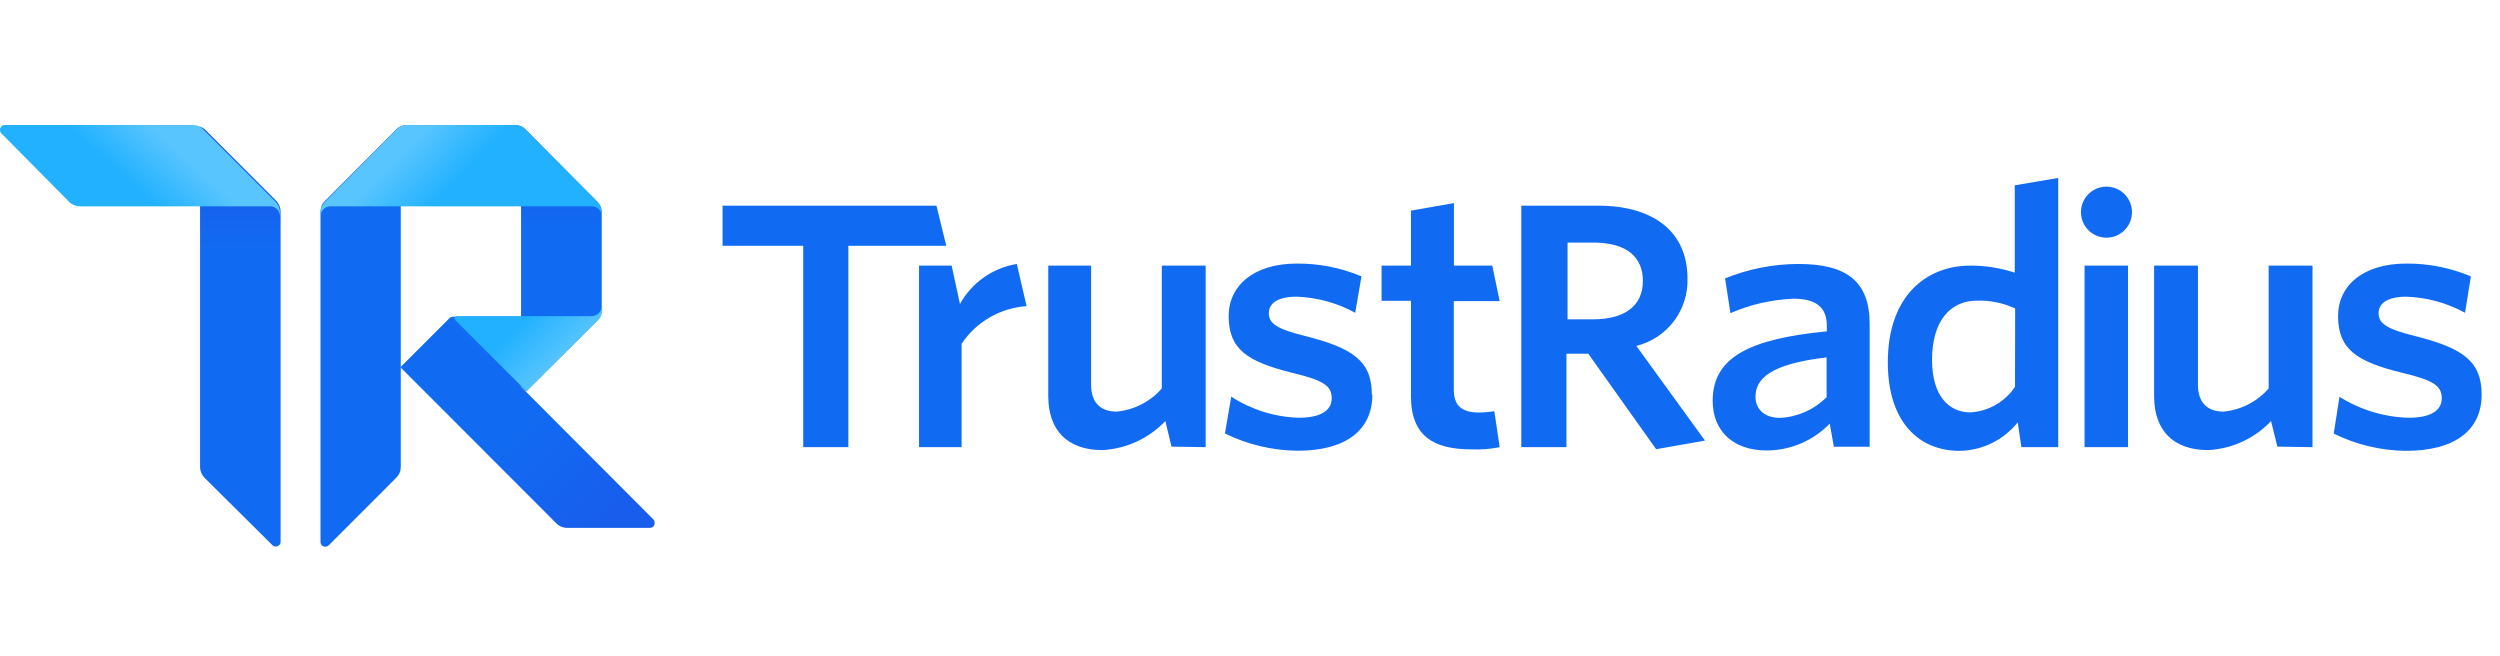 <svg style="filter: blur(10px);" width="160" height="42" viewBox="0 0 160 42" fill="none" xmlns="http://www.w3.org/2000/svg">
<g clip-path="url(#clip0_2481_7460)">
<path d="M12.756 8.081C12.876 8.123 12.99 8.183 13.091 8.261L17.673 12.843C17.854 13.026 17.956 13.273 17.959 13.53V34.656C17.961 34.699 17.954 34.741 17.939 34.781C17.924 34.82 17.9 34.856 17.87 34.886C17.84 34.916 17.804 34.94 17.765 34.955C17.725 34.971 17.682 34.977 17.64 34.975C17.602 34.977 17.564 34.97 17.529 34.956C17.494 34.942 17.462 34.92 17.436 34.893L13.09 30.58C12.909 30.397 12.806 30.151 12.804 29.893V8.08H12.754L12.756 8.081Z" fill="url(#paint0_linear_2481_7460)"/>
<path d="M25.363 8.294C25.447 8.207 25.543 8.136 25.65 8.081V29.894C25.649 30.023 25.623 30.149 25.572 30.267C25.521 30.386 25.447 30.492 25.355 30.581L21.044 34.893C21.015 34.924 20.98 34.948 20.941 34.965C20.902 34.981 20.861 34.99 20.819 34.99C20.777 34.99 20.735 34.981 20.696 34.965C20.658 34.948 20.623 34.924 20.594 34.893C20.54 34.835 20.511 34.759 20.512 34.68V13.555C20.512 13.431 20.538 13.309 20.589 13.196C20.639 13.083 20.713 12.982 20.806 12.9L25.363 8.294Z" fill="url(#paint1_linear_2481_7460)"/>
<path d="M33.668 25.075L33.348 24.756V20.273H28.988C28.943 20.272 28.899 20.281 28.858 20.299C28.817 20.318 28.78 20.345 28.751 20.379L25.625 23.504L35.632 33.52C35.723 33.608 35.831 33.676 35.949 33.721C36.067 33.766 36.193 33.787 36.319 33.782H41.588C41.63 33.783 41.672 33.775 41.71 33.76C41.749 33.744 41.784 33.72 41.813 33.69C41.842 33.66 41.865 33.624 41.879 33.585C41.894 33.546 41.9 33.504 41.898 33.462C41.899 33.385 41.873 33.31 41.825 33.25L33.668 25.075Z" fill="url(#paint2_linear_2481_7460)"/>
<path d="M26.017 8C25.769 8.01 25.535 8.116 25.363 8.295L20.748 12.909C20.68 12.993 20.62 13.084 20.568 13.179H33.348V24.732L33.668 25.051L38.224 20.518C38.316 20.428 38.388 20.322 38.437 20.204C38.487 20.086 38.512 19.959 38.511 19.831V13.556C38.499 13.312 38.397 13.082 38.224 12.909L33.643 8.295C33.554 8.202 33.448 8.128 33.329 8.077C33.211 8.027 33.084 8 32.955 8H26.017Z" fill="url(#paint3_linear_2481_7460)"/>
<path d="M13.026 8.294C12.937 8.201 12.83 8.127 12.712 8.077C12.594 8.026 12.467 8 12.339 7.999H0.321C0.278 7.997 0.235 8.003 0.195 8.018C0.155 8.034 0.119 8.057 0.088 8.088C0.058 8.118 0.035 8.154 0.02 8.194C0.004 8.234 -0.002 8.277 0.001 8.32C5.06053e-05 8.365 0.009 8.409 0.028 8.45C0.046 8.491 0.073 8.528 0.107 8.557L4.419 12.91C4.508 13.003 4.614 13.076 4.732 13.127C4.85 13.177 4.977 13.204 5.106 13.204H17.289C17.456 13.206 17.616 13.275 17.734 13.394C17.852 13.513 17.918 13.674 17.919 13.842V13.597C17.916 13.34 17.814 13.093 17.633 12.91L13.026 8.295V8.294Z" fill="url(#paint4_linear_2481_7460)"/>
<path d="M25.363 8.295C25.535 8.115 25.769 8.01 26.018 8H32.956C33.084 8 33.212 8.027 33.33 8.078C33.448 8.128 33.555 8.202 33.644 8.295L38.225 12.909C38.406 13.092 38.509 13.338 38.512 13.596V13.842C38.512 13.674 38.446 13.513 38.328 13.394C38.21 13.274 38.05 13.206 37.882 13.204H21.15C20.981 13.206 20.82 13.274 20.701 13.393C20.582 13.513 20.514 13.674 20.512 13.842V13.596C20.512 13.468 20.538 13.341 20.589 13.223C20.64 13.105 20.713 12.998 20.806 12.909L25.363 8.295Z" fill="url(#paint5_linear_2481_7460)"/>
<path d="M38.512 19.593C38.51 19.76 38.443 19.92 38.325 20.039C38.208 20.157 38.049 20.226 37.882 20.231H29.25C29.209 20.233 29.171 20.25 29.142 20.278C29.113 20.307 29.096 20.345 29.094 20.386C29.093 20.406 29.098 20.427 29.106 20.445C29.115 20.464 29.128 20.48 29.144 20.493L33.7 25.05L38.249 20.517C38.343 20.429 38.417 20.322 38.468 20.204C38.518 20.086 38.544 19.958 38.543 19.83V19.593H38.512Z" fill="url(#paint6_linear_2481_7460)"/>
<path d="M158.825 25.255C158.825 23.087 157.581 22.269 154.537 21.499C152.705 21.049 152.23 20.681 152.23 20.043C152.23 19.405 152.811 18.988 154.005 18.988C155.321 19.032 156.607 19.385 157.761 20.018L158.137 17.687C156.83 17.137 155.424 16.858 154.005 16.868C151.248 16.868 149.636 18.268 149.636 20.231C149.636 22.351 150.831 23.144 153.727 23.856C155.715 24.33 156.272 24.674 156.272 25.492C156.272 26.31 155.503 26.736 154.153 26.736C152.584 26.695 151.054 26.232 149.726 25.394L149.358 27.75C150.792 28.457 152.366 28.835 153.964 28.855C157.155 28.855 158.825 27.505 158.825 25.255ZM148 28.618V16.999H145.194V24.862C144.456 25.706 143.422 26.236 142.305 26.343C141.168 26.343 140.669 25.656 140.669 24.625V16.999H137.863V25.361C137.863 27.505 139.049 28.806 141.324 28.806C142.855 28.725 144.295 28.06 145.349 26.948L145.75 28.585L148 28.618ZM136.194 28.618V16.999H133.412V28.618H136.194ZM134.811 11.943C135.135 11.943 135.452 12.038 135.721 12.218C135.991 12.398 136.201 12.653 136.325 12.953C136.449 13.252 136.481 13.581 136.417 13.899C136.354 14.216 136.198 14.508 135.968 14.736C135.778 14.926 135.544 15.066 135.287 15.143C135.03 15.221 134.757 15.234 134.494 15.181C134.23 15.129 133.984 15.012 133.776 14.842C133.569 14.671 133.406 14.452 133.304 14.204C133.201 13.956 133.161 13.686 133.187 13.419C133.213 13.151 133.305 12.895 133.454 12.671C133.603 12.447 133.805 12.264 134.042 12.137C134.278 12.01 134.543 11.944 134.811 11.943ZM128.961 24.756C128.644 25.231 128.221 25.626 127.726 25.91C127.23 26.194 126.676 26.359 126.105 26.392C124.698 26.392 123.651 25.304 123.651 23.029C123.651 20.485 124.87 19.241 126.514 19.241C127.36 19.215 128.201 19.386 128.969 19.741L128.961 24.756ZM131.726 28.618V11.387L128.944 11.861V17.449C128.031 17.15 127.076 16.998 126.114 16.999C123.307 16.999 120.82 18.906 120.82 23.193C120.82 27.055 122.857 28.855 125.402 28.855C126.121 28.846 126.828 28.678 127.473 28.362C128.118 28.047 128.685 27.592 129.133 27.03L129.37 28.618H131.726ZM116.876 25.443C116.084 26.229 115.029 26.693 113.914 26.744C112.957 26.744 112.352 26.212 112.352 25.394C112.352 24.281 113.227 23.299 116.901 22.874V25.444L116.876 25.443ZM119.658 28.618V20.73C119.658 18.006 118.177 16.893 115.101 16.893C113.491 16.897 111.896 17.211 110.404 17.818L110.748 20.043C112.028 19.483 113.402 19.17 114.798 19.119C116.124 19.119 116.917 19.593 116.917 20.837V21.205C112.008 21.688 109.611 22.841 109.611 25.655C109.611 27.644 110.994 28.83 113.055 28.83C113.811 28.829 114.559 28.677 115.254 28.382C115.95 28.087 116.579 27.655 117.105 27.112L117.367 28.593H119.674L119.658 28.618ZM109.12 28.2L104.726 22.138C105.684 21.902 106.532 21.344 107.127 20.557C107.723 19.771 108.031 18.804 107.999 17.818C107.999 14.856 105.855 13.162 102.272 13.162H97.362V28.618H100.251V22.637H101.65L105.994 28.748L109.12 28.2ZM105.144 17.981C105.144 19.618 103.924 20.436 101.961 20.436H100.324V15.526H102.124C104.104 15.568 105.144 16.443 105.144 17.981ZM95.98 28.618L95.636 26.318C95.304 26.371 94.967 26.398 94.63 26.4C93.493 26.4 93.043 25.893 93.043 24.944V19.274H95.98L95.505 16.999H93.051V12.999L90.301 13.481V17H88.42V19.25H90.302V25.37C90.302 27.964 91.832 28.758 94.139 28.758C94.756 28.789 95.375 28.742 95.98 28.618ZM87.798 25.255C87.798 23.087 86.554 22.269 83.511 21.499C81.678 21.049 81.204 20.681 81.204 20.043C81.204 19.405 81.784 18.988 82.979 18.988C84.294 19.032 85.581 19.385 86.734 20.018L87.135 17.687C85.828 17.137 84.423 16.858 83.004 16.868C80.254 16.868 78.634 18.268 78.634 20.231C78.634 22.351 79.829 23.144 82.684 23.856C84.673 24.33 85.229 24.674 85.229 25.492C85.229 26.31 84.459 26.736 83.109 26.736C81.577 26.687 80.086 26.22 78.799 25.386L78.397 27.742C79.839 28.451 81.422 28.829 83.028 28.847C86.162 28.855 87.831 27.505 87.831 25.255H87.798ZM77.162 28.618V16.999H74.355V24.862C73.618 25.708 72.584 26.238 71.467 26.343C70.33 26.343 69.831 25.656 69.831 24.625V16.999H67.089V25.361C67.089 27.505 68.284 28.806 70.558 28.806C72.088 28.722 73.527 28.058 74.583 26.948L74.976 28.585L77.162 28.618ZM65.707 19.618L65.077 16.893C64.317 17.017 63.594 17.312 62.963 17.755C62.333 18.199 61.811 18.78 61.437 19.454L60.905 16.999H58.818V28.618H61.543V21.998C62.008 21.303 62.627 20.724 63.352 20.307C64.077 19.89 64.889 19.646 65.723 19.593L65.707 19.618Z" fill="url(#paint7_linear_2481_7460)"/>
<path d="M60.562 15.731L59.932 13.162H46.244V15.732H51.406V28.618H54.295V15.73H60.562V15.731Z" fill="url(#paint8_linear_2481_7460)"/>
</g>
<defs>
<linearGradient id="paint0_linear_2481_7460" x1="15.329" y1="35.201" x2="15.329" y2="8.039" gradientUnits="userSpaceOnUse">
<stop offset="0.71" stop-color="#116BF2"/>
<stop offset="1" stop-color="#1E50E5"/>
</linearGradient>
<linearGradient id="paint1_linear_2481_7460" x1="211.038" y1="-94015" x2="211.038" y2="-94900" gradientUnits="userSpaceOnUse">
<stop offset="0.71" stop-color="#116BF2"/>
<stop offset="1" stop-color="#1E50E5"/>
</linearGradient>
<linearGradient id="paint2_linear_2481_7460" x1="28.401" y1="22.922" x2="38.994" y2="33.522" gradientUnits="userSpaceOnUse">
<stop offset="0.41" stop-color="#116BF2"/>
<stop offset="1" stop-color="#185DEC"/>
</linearGradient>
<linearGradient id="paint3_linear_2481_7460" x1="29.572" y1="24.604" x2="29.572" y2="7.382" gradientUnits="userSpaceOnUse">
<stop offset="0.58" stop-color="#116BF2"/>
<stop offset="1" stop-color="#1E50E5"/>
</linearGradient>
<linearGradient id="paint4_linear_2481_7460" x1="12.201" y1="10.162" x2="9.649" y2="12.977" gradientUnits="userSpaceOnUse">
<stop offset="0.03" stop-color="#59C5FF"/>
<stop offset="0.99" stop-color="#21B1FF"/>
</linearGradient>
<linearGradient id="paint5_linear_2481_7460" x1="24.848" y1="10.337" x2="27.817" y2="13.196" gradientUnits="userSpaceOnUse">
<stop offset="0.04" stop-color="#59C5FF"/>
<stop offset="0.99" stop-color="#21B1FF"/>
</linearGradient>
<linearGradient id="paint6_linear_2481_7460" x1="36.306" y1="22.795" x2="33.744" y2="20.195" gradientUnits="userSpaceOnUse">
<stop offset="0.04" stop-color="#57C4FF"/>
<stop offset="0.99" stop-color="#21B1FF"/>
</linearGradient>
<linearGradient id="paint7_linear_2481_7460" x1="31253" y1="-38727.9" x2="43476.8" y2="-38727.9" gradientUnits="userSpaceOnUse">
<stop offset="0.71" stop-color="#116BF2"/>
<stop offset="1" stop-color="#1E50E5"/>
</linearGradient>
<linearGradient id="paint8_linear_2481_7460" x1="1302.07" y1="-30026.6" x2="1552.64" y2="-30026.6" gradientUnits="userSpaceOnUse">
<stop offset="0.71" stop-color="#116BF2"/>
<stop offset="1" stop-color="#1E50E5"/>
</linearGradient>
<clipPath id="clip0_2481_7460">
<rect width="160" height="42" fill="white"/>
</clipPath>
</defs>
</svg>
